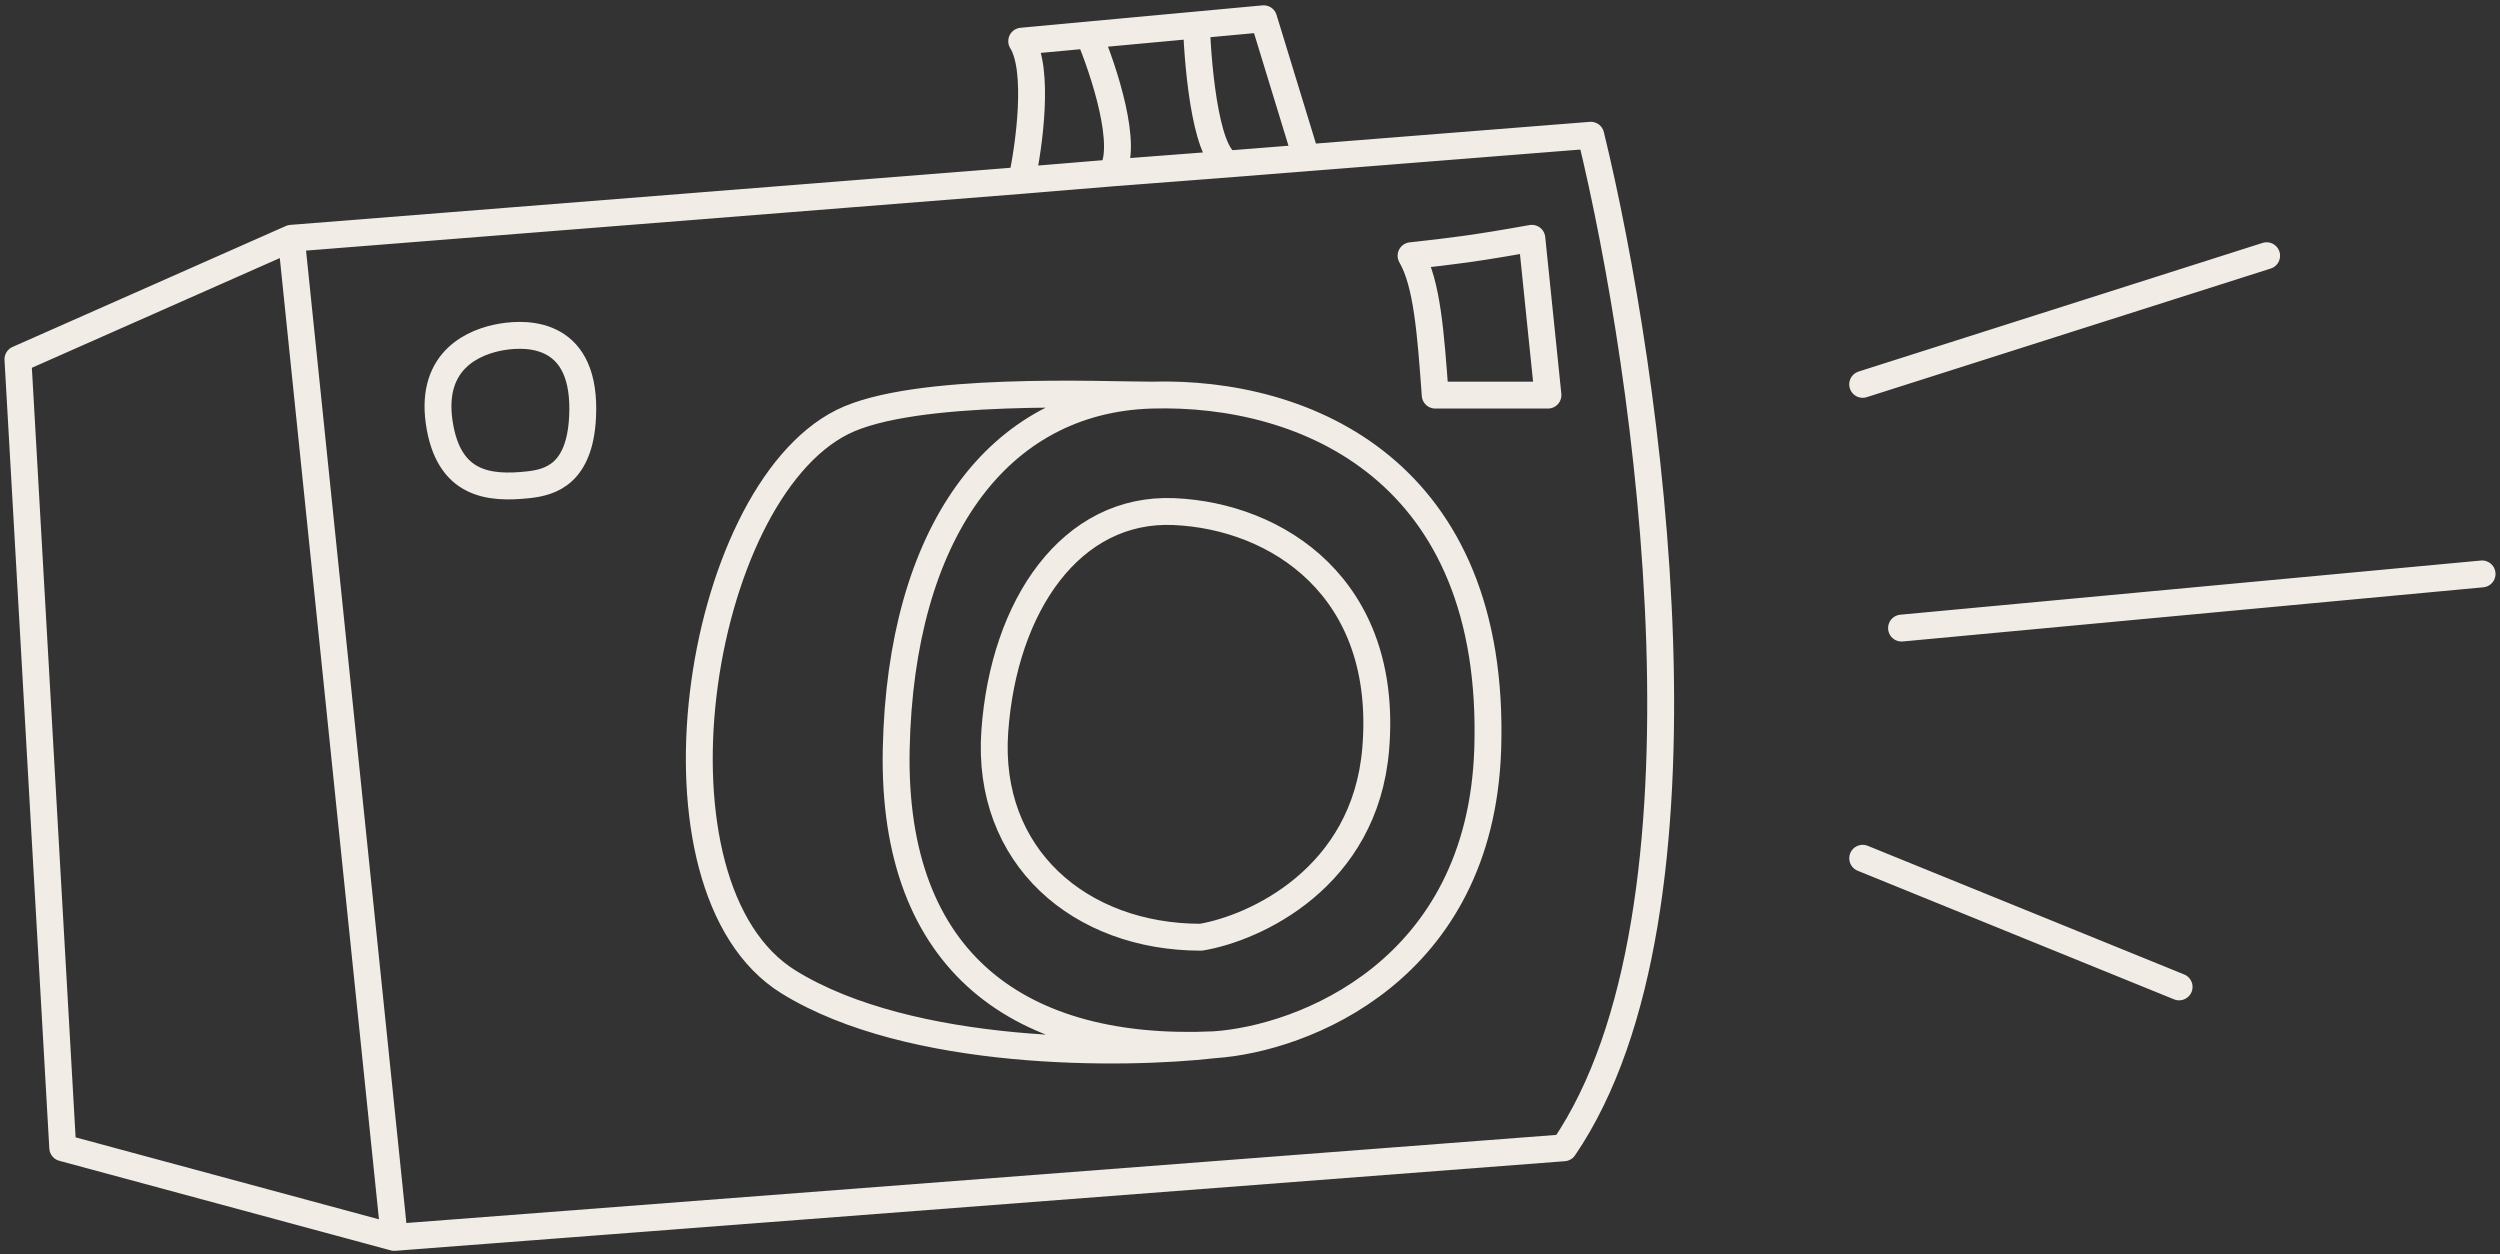 <?xml version="1.0" encoding="UTF-8"?> <svg xmlns="http://www.w3.org/2000/svg" width="279" height="140" viewBox="0 0 279 140" fill="none"><rect x="0" y="0" width="279" height="140" fill="#333333" stroke="none"/> <path d="M32.506 26.594L2 40.094L7.001 128.094L44.008 138.094M32.506 26.594L44.008 138.094M32.506 26.594L114.021 20.13M44.008 138.094L174.532 128.094C192.535 101.694 184.033 41.76 177.532 15.094L145.776 17.612M114.021 20.13C114.854 16.285 116.021 7.794 114.021 4.594L121.522 3.899M114.021 20.13L124.022 19.304M145.776 17.612L141.026 2.094L133.524 2.788M145.776 17.612L137.525 18.266L137.519 18.267M135.525 116.594C114.021 117.594 99.518 107.594 100.018 83.594C100.518 59.594 111.27 44.594 128.523 44.094M135.525 116.594C145.36 115.927 165.23 108.394 166.03 83.594C167.03 52.594 145.776 43.594 128.523 44.094M135.525 116.594C125.356 117.76 101.618 117.994 88.016 109.594C71.013 99.094 77.57 55.316 94.017 47.094C102.018 43.094 123.022 44.094 128.523 44.094M121.522 3.899C123.189 7.848 126.023 16.457 124.022 19.304M121.522 3.899L133.524 2.788M124.022 19.304L137.519 18.267M133.524 2.788C133.691 8.037 134.723 18.475 137.519 18.267M207.874 42.894L252.956 28.539M212.212 70.094L277 64.049M207.876 95.783L243.189 110.138M160.17 44.094C159.67 37.26 159.271 31.62 157.474 28.539C161.967 28.041 164.453 27.76 170.954 26.594L172.752 44.094H160.17ZM59.011 54.094C54.51 54.594 50.009 54.094 49.009 47.094C48.008 40.094 53.009 38.094 56.01 37.594C59.011 37.094 65.512 37.094 65.012 46.594C64.683 52.842 61.511 53.816 59.011 54.094ZM134.024 104.594C120.522 104.594 110.02 95.594 111.02 81.594C112.02 67.594 119.522 56.594 131.024 57.094C142.526 57.594 155.028 65.594 153.528 83.594C152.328 97.994 140.025 103.594 134.024 104.594Z" stroke="#F1ECE5" stroke-width="3" stroke-linecap="round" stroke-linejoin="round"></path> </svg> 